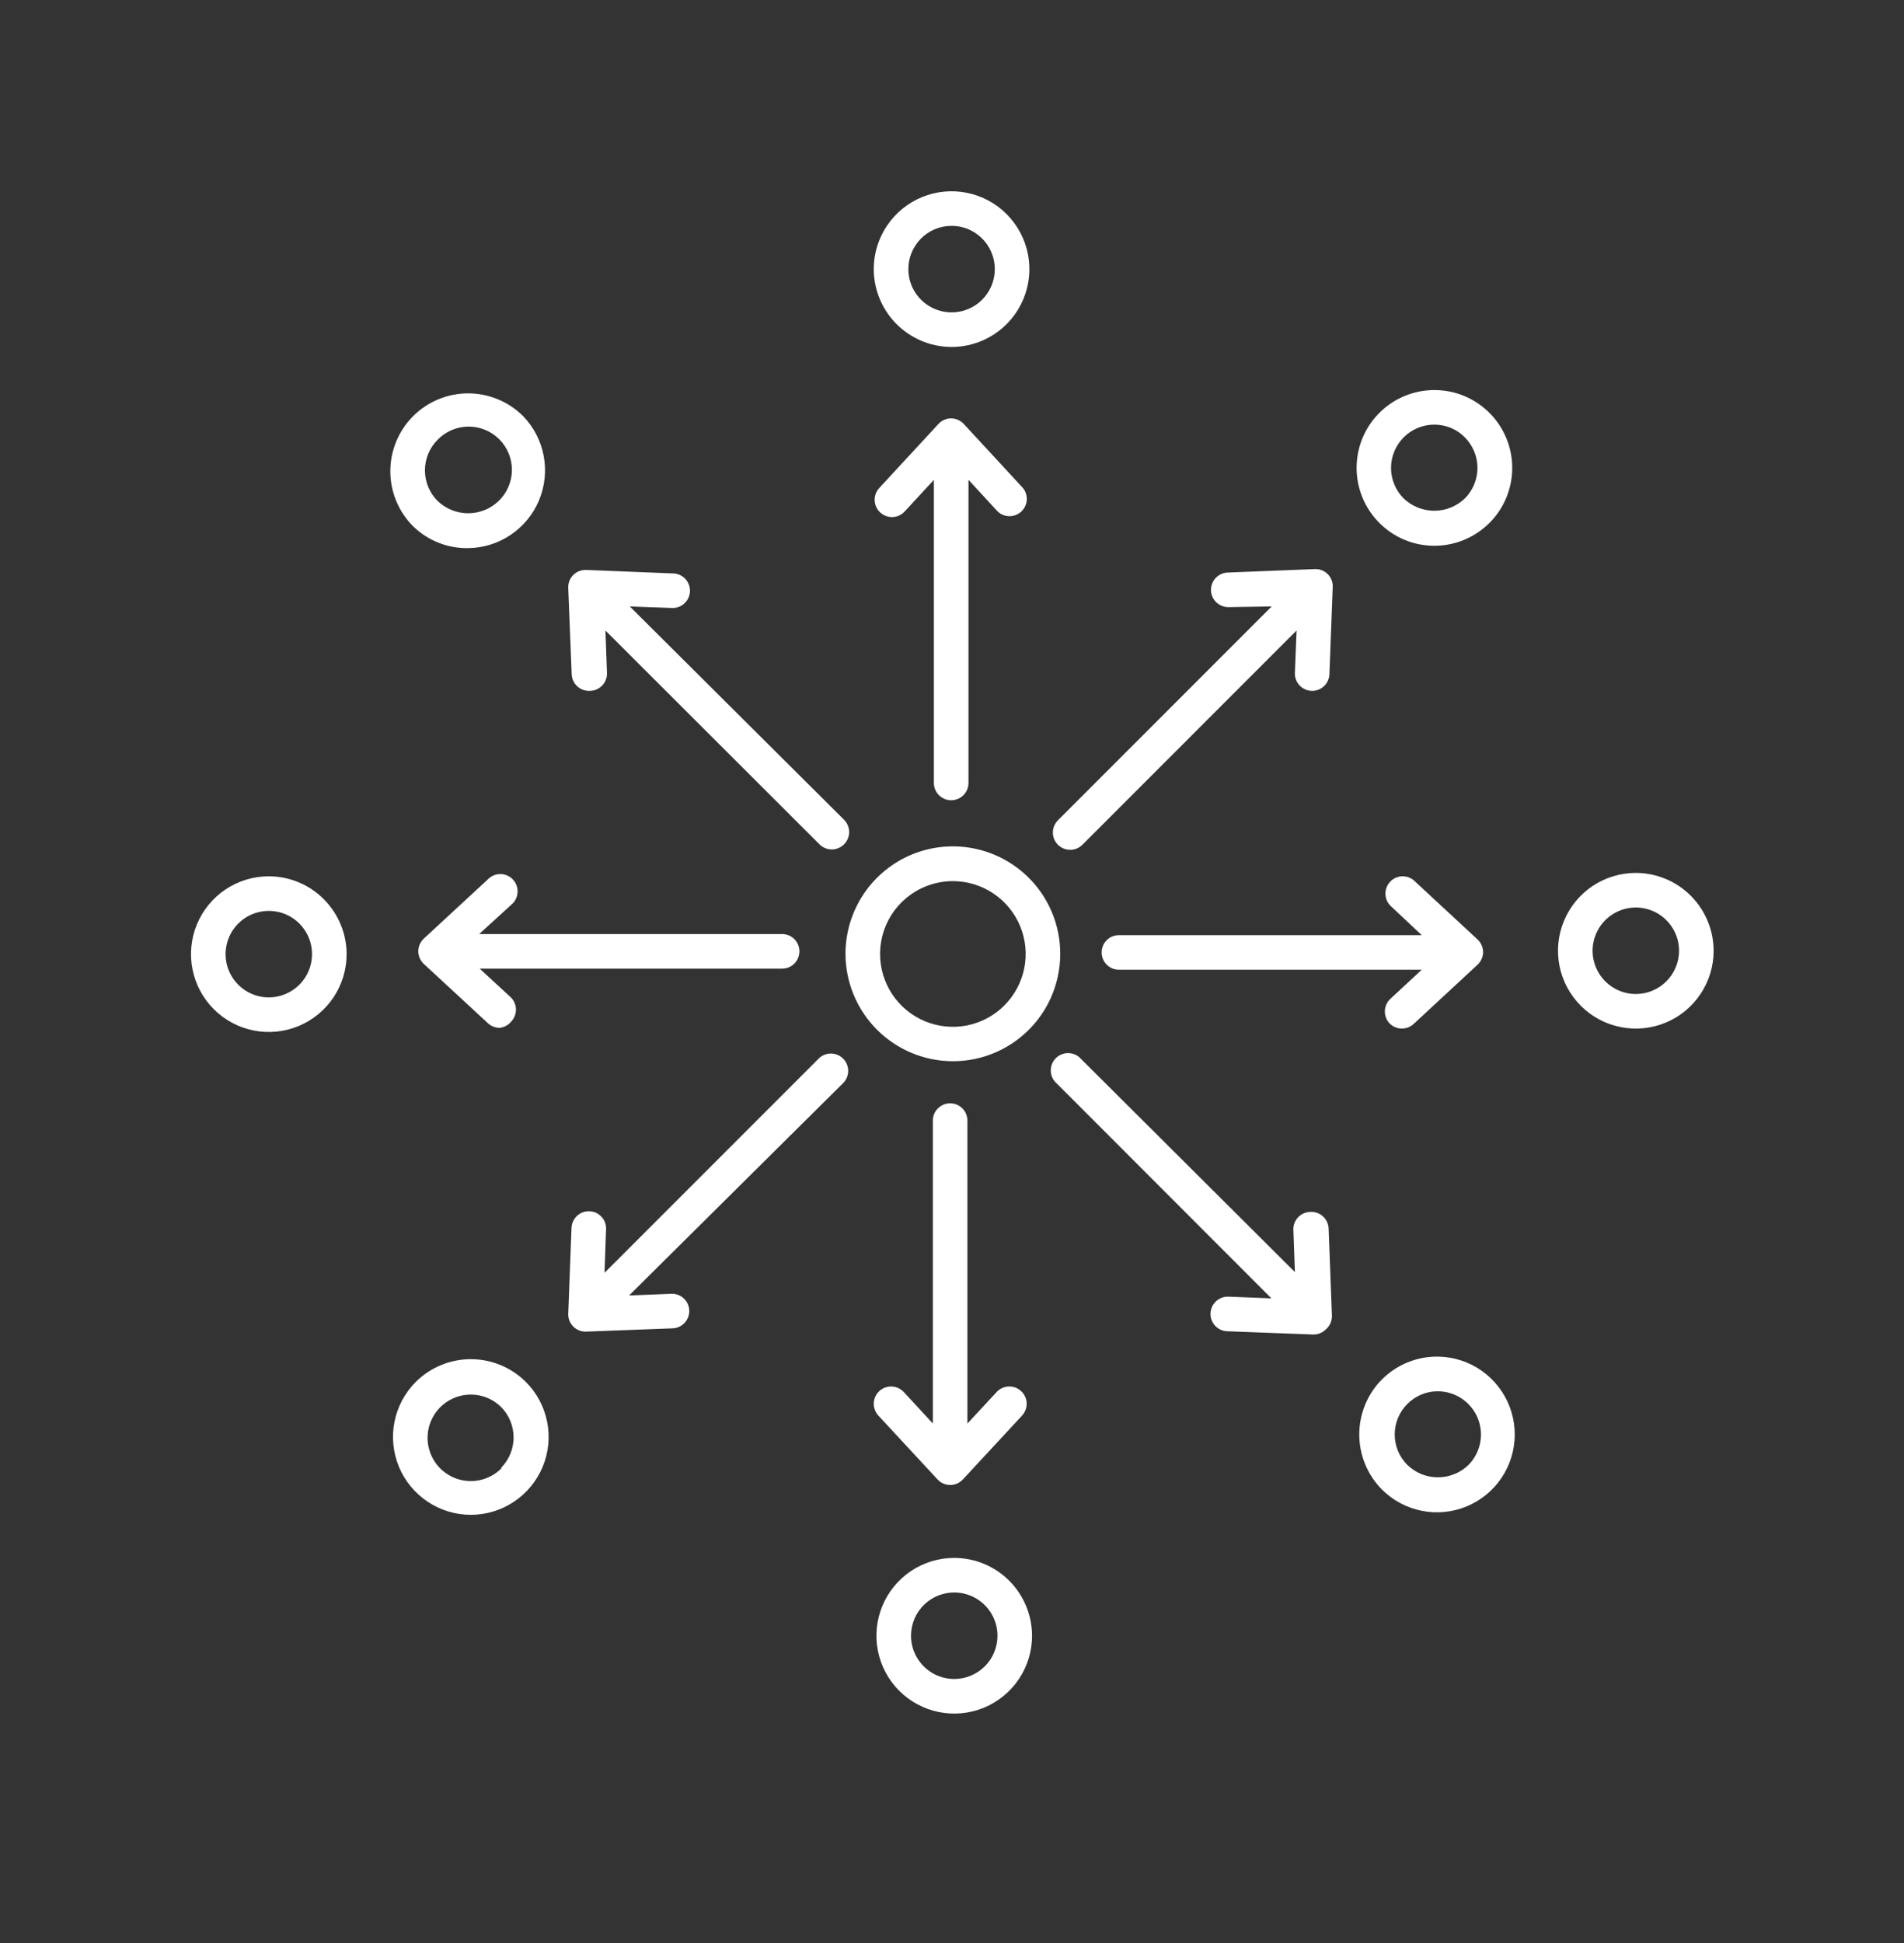 <svg width="50" height="51" viewBox="0 0 50 51" fill="none" xmlns="http://www.w3.org/2000/svg">
<rect x="0" y="0" width="50" height="51" fill="#333333" stroke="none"/>
<path d="M25.023 27.855C25.581 27.855 26.126 27.69 26.59 27.38C27.053 27.07 27.415 26.63 27.628 26.115C27.841 25.599 27.897 25.032 27.788 24.485C27.68 23.939 27.411 23.436 27.017 23.042C26.622 22.647 26.12 22.379 25.573 22.27C25.026 22.161 24.459 22.217 23.944 22.43C23.429 22.644 22.988 23.005 22.678 23.469C22.369 23.933 22.203 24.478 22.203 25.036C22.204 25.783 22.502 26.5 23.03 27.028C23.559 27.557 24.275 27.854 25.023 27.855ZM25.023 23.128C25.401 23.128 25.771 23.241 26.085 23.451C26.4 23.661 26.645 23.96 26.79 24.31C26.934 24.659 26.972 25.044 26.898 25.415C26.823 25.786 26.641 26.126 26.373 26.393C26.105 26.661 25.764 26.842 25.393 26.916C25.022 26.989 24.637 26.95 24.288 26.805C23.939 26.66 23.641 26.414 23.431 26.099C23.222 25.784 23.11 25.414 23.111 25.036C23.113 24.529 23.314 24.044 23.673 23.687C24.031 23.329 24.517 23.128 25.023 23.128Z" fill="white"/>
<path d="M12.294 14.387C12.693 14.383 13.082 14.261 13.413 14.038C13.744 13.814 14.002 13.499 14.156 13.13C14.309 12.761 14.352 12.356 14.277 11.964C14.203 11.571 14.015 11.21 13.738 10.923C13.354 10.54 12.834 10.325 12.292 10.325C11.75 10.326 11.23 10.541 10.847 10.925C10.464 11.309 10.25 11.829 10.25 12.37C10.25 12.912 10.466 13.432 10.85 13.815C11.041 14.001 11.267 14.147 11.515 14.245C11.762 14.343 12.027 14.392 12.294 14.387ZM11.49 11.545C11.595 11.436 11.72 11.35 11.858 11.29C11.996 11.23 12.145 11.199 12.296 11.197C12.447 11.196 12.596 11.224 12.736 11.281C12.876 11.338 13.002 11.422 13.109 11.528C13.216 11.635 13.3 11.761 13.358 11.901C13.415 12.04 13.444 12.19 13.443 12.341C13.442 12.491 13.411 12.64 13.351 12.779C13.292 12.917 13.206 13.043 13.097 13.148C12.882 13.356 12.594 13.472 12.294 13.472C11.994 13.472 11.706 13.356 11.49 13.148C11.278 12.935 11.159 12.647 11.159 12.346C11.159 12.046 11.278 11.758 11.49 11.545Z" fill="white"/>
<path d="M7.059 23.001C6.655 23.001 6.26 23.121 5.924 23.345C5.588 23.57 5.326 23.889 5.171 24.262C5.017 24.636 4.976 25.047 5.055 25.443C5.134 25.839 5.328 26.203 5.614 26.489C5.9 26.775 6.264 26.97 6.66 27.048C7.057 27.127 7.468 27.087 7.841 26.932C8.214 26.777 8.533 26.515 8.758 26.18C8.982 25.843 9.102 25.448 9.102 25.044C9.101 24.503 8.885 23.984 8.502 23.601C8.12 23.218 7.601 23.002 7.059 23.001ZM7.059 26.18C6.834 26.18 6.615 26.113 6.428 25.988C6.242 25.863 6.096 25.686 6.01 25.479C5.924 25.271 5.902 25.043 5.946 24.823C5.989 24.603 6.098 24.4 6.256 24.242C6.415 24.083 6.617 23.975 6.837 23.931C7.058 23.887 7.286 23.91 7.493 23.995C7.701 24.081 7.878 24.227 8.003 24.414C8.128 24.6 8.194 24.82 8.194 25.044C8.194 25.193 8.165 25.341 8.108 25.479C8.051 25.616 7.967 25.742 7.862 25.847C7.756 25.952 7.631 26.036 7.493 26.093C7.356 26.15 7.208 26.18 7.059 26.18Z" fill="white"/>
<path d="M10.917 36.274C10.632 36.56 10.438 36.924 10.359 37.32C10.281 37.716 10.322 38.127 10.476 38.5C10.631 38.873 10.893 39.192 11.229 39.416C11.565 39.641 11.96 39.761 12.364 39.761C12.768 39.761 13.162 39.641 13.498 39.416C13.834 39.192 14.096 38.873 14.251 38.5C14.406 38.127 14.447 37.716 14.368 37.32C14.29 36.924 14.095 36.56 13.81 36.274C13.426 35.891 12.906 35.676 12.364 35.676C11.821 35.676 11.301 35.891 10.917 36.274ZM13.165 38.544C13.006 38.703 12.804 38.81 12.584 38.854C12.364 38.898 12.136 38.875 11.928 38.789C11.721 38.703 11.544 38.557 11.419 38.371C11.295 38.184 11.228 37.965 11.228 37.74C11.228 37.516 11.295 37.297 11.419 37.11C11.544 36.923 11.721 36.778 11.928 36.692C12.136 36.606 12.364 36.583 12.584 36.627C12.804 36.67 13.006 36.778 13.165 36.937C13.372 37.149 13.487 37.433 13.487 37.729C13.487 38.025 13.372 38.309 13.165 38.521V38.544Z" fill="white"/>
<path d="M25.059 40.892C24.655 40.892 24.26 41.011 23.924 41.236C23.588 41.461 23.326 41.78 23.171 42.153C23.017 42.526 22.976 42.937 23.055 43.334C23.134 43.73 23.328 44.094 23.614 44.38C23.9 44.666 24.264 44.86 24.66 44.939C25.057 45.018 25.468 44.977 25.841 44.823C26.214 44.668 26.533 44.406 26.758 44.07C26.983 43.734 27.102 43.339 27.102 42.935C27.101 42.393 26.885 41.874 26.503 41.491C26.119 41.108 25.601 40.893 25.059 40.892ZM25.059 44.07C24.834 44.07 24.615 44.004 24.428 43.879C24.242 43.754 24.096 43.577 24.01 43.369C23.924 43.162 23.902 42.934 23.946 42.714C23.989 42.493 24.098 42.291 24.256 42.132C24.415 41.974 24.617 41.865 24.837 41.822C25.058 41.778 25.286 41.8 25.493 41.886C25.701 41.972 25.878 42.118 26.003 42.304C26.128 42.491 26.194 42.71 26.194 42.935C26.194 43.236 26.075 43.525 25.862 43.738C25.649 43.95 25.36 44.07 25.059 44.07Z" fill="white"/>
<path d="M36.291 36.206C35.91 36.59 35.695 37.11 35.695 37.652C35.695 38.194 35.91 38.714 36.291 39.098C36.577 39.383 36.941 39.578 37.338 39.656C37.734 39.735 38.145 39.694 38.518 39.539C38.891 39.384 39.21 39.123 39.434 38.786C39.658 38.451 39.778 38.056 39.778 37.652C39.778 37.248 39.658 36.853 39.434 36.517C39.21 36.181 38.891 35.919 38.518 35.764C38.145 35.609 37.734 35.569 37.338 35.647C36.941 35.726 36.577 35.92 36.291 36.206ZM38.562 38.453C38.347 38.661 38.059 38.777 37.76 38.777C37.461 38.777 37.174 38.661 36.959 38.453C36.853 38.348 36.77 38.223 36.712 38.086C36.655 37.948 36.626 37.801 36.626 37.652C36.626 37.503 36.655 37.355 36.712 37.218C36.77 37.08 36.853 36.955 36.959 36.85C37.063 36.745 37.188 36.661 37.325 36.604C37.462 36.547 37.609 36.518 37.758 36.519C37.982 36.519 38.201 36.586 38.387 36.711C38.573 36.835 38.718 37.012 38.804 37.218C38.89 37.425 38.913 37.653 38.87 37.872C38.827 38.092 38.719 38.294 38.562 38.453Z" fill="white"/>
<path d="M42.957 22.912C42.553 22.912 42.158 23.032 41.822 23.256C41.486 23.481 41.224 23.8 41.07 24.174C40.915 24.547 40.874 24.958 40.953 25.354C41.032 25.75 41.227 26.114 41.513 26.4C41.798 26.686 42.162 26.881 42.559 26.959C42.955 27.038 43.366 26.998 43.739 26.843C44.113 26.689 44.432 26.427 44.656 26.091C44.881 25.755 45.001 25.36 45.001 24.955C44.999 24.414 44.784 23.895 44.401 23.512C44.018 23.129 43.499 22.913 42.957 22.912ZM42.957 26.091C42.733 26.091 42.513 26.024 42.327 25.899C42.14 25.775 41.995 25.597 41.909 25.39C41.823 25.182 41.8 24.954 41.844 24.734C41.888 24.514 41.996 24.311 42.155 24.153C42.313 23.994 42.516 23.886 42.736 23.842C42.956 23.798 43.184 23.821 43.392 23.907C43.599 23.993 43.776 24.138 43.901 24.325C44.026 24.511 44.093 24.731 44.093 24.955C44.093 25.256 43.973 25.545 43.76 25.758C43.547 25.971 43.258 26.091 42.957 26.091Z" fill="white"/>
<path d="M37.666 14.325C38.139 14.325 38.598 14.162 38.963 13.862C39.329 13.563 39.58 13.146 39.672 12.682C39.765 12.218 39.694 11.737 39.471 11.32C39.249 10.903 38.888 10.576 38.452 10.394C38.015 10.213 37.529 10.189 37.077 10.326C36.624 10.463 36.233 10.752 35.97 11.145C35.707 11.538 35.589 12.01 35.635 12.481C35.681 12.951 35.889 13.391 36.223 13.726C36.412 13.916 36.637 14.067 36.885 14.17C37.132 14.273 37.398 14.325 37.666 14.325ZM36.863 11.478C36.968 11.372 37.094 11.289 37.231 11.232C37.37 11.175 37.517 11.146 37.666 11.146C37.815 11.146 37.962 11.174 38.1 11.231C38.237 11.288 38.361 11.372 38.466 11.478C38.571 11.583 38.655 11.709 38.712 11.847C38.77 11.984 38.799 12.132 38.799 12.282C38.799 12.431 38.77 12.579 38.712 12.717C38.655 12.855 38.571 12.98 38.466 13.085C38.25 13.291 37.963 13.406 37.664 13.406C37.366 13.406 37.079 13.291 36.863 13.085C36.757 12.98 36.673 12.855 36.616 12.717C36.559 12.579 36.529 12.431 36.529 12.282C36.529 12.132 36.559 11.984 36.616 11.847C36.673 11.709 36.757 11.583 36.863 11.478Z" fill="white"/>
<path d="M24.966 9.107C25.371 9.112 25.768 8.996 26.107 8.774C26.446 8.553 26.711 8.235 26.869 7.863C27.028 7.49 27.072 7.079 26.996 6.681C26.92 6.283 26.727 5.917 26.443 5.629C26.159 5.34 25.795 5.143 25.398 5.062C25.002 4.981 24.59 5.019 24.215 5.173C23.84 5.326 23.52 5.587 23.294 5.923C23.067 6.259 22.946 6.654 22.945 7.059C22.945 7.598 23.157 8.114 23.535 8.498C23.914 8.881 24.427 9.1 24.966 9.107ZM24.966 5.929C25.192 5.924 25.413 5.987 25.603 6.109C25.793 6.231 25.942 6.407 26.031 6.614C26.12 6.822 26.146 7.051 26.104 7.273C26.063 7.494 25.956 7.699 25.798 7.86C25.64 8.021 25.437 8.131 25.216 8.176C24.995 8.221 24.765 8.199 24.556 8.113C24.348 8.027 24.169 7.881 24.044 7.693C23.919 7.506 23.853 7.285 23.854 7.059C23.855 6.763 23.972 6.479 24.18 6.267C24.387 6.056 24.67 5.934 24.966 5.929Z" fill="white"/>
<path d="M24.979 21.005C25.099 21.005 25.215 20.957 25.3 20.872C25.385 20.787 25.433 20.671 25.433 20.551V12.595L26.2 13.426C26.284 13.505 26.395 13.549 26.51 13.549C26.625 13.549 26.736 13.505 26.82 13.427C26.904 13.348 26.955 13.241 26.963 13.126C26.971 13.012 26.936 12.898 26.863 12.809L25.31 11.129C25.268 11.082 25.216 11.046 25.159 11.021C25.101 10.995 25.039 10.982 24.976 10.982C24.914 10.982 24.852 10.995 24.794 11.021C24.737 11.046 24.685 11.082 24.643 11.129L23.09 12.809C23.008 12.897 22.964 13.015 22.969 13.135C22.974 13.256 23.026 13.369 23.115 13.451C23.203 13.533 23.321 13.576 23.441 13.572C23.562 13.567 23.675 13.515 23.757 13.426L24.524 12.595V20.551C24.524 20.671 24.572 20.787 24.657 20.872C24.743 20.957 24.858 21.005 24.979 21.005Z" fill="white"/>
<path d="M15.485 18.134C15.606 18.134 15.721 18.087 15.806 18.001C15.892 17.916 15.94 17.801 15.94 17.68L15.899 16.55L21.52 22.162C21.562 22.205 21.613 22.238 21.668 22.261C21.723 22.285 21.782 22.296 21.842 22.296C21.902 22.296 21.962 22.285 22.017 22.261C22.072 22.238 22.123 22.205 22.165 22.162C22.207 22.12 22.241 22.07 22.264 22.014C22.287 21.959 22.299 21.9 22.299 21.84C22.299 21.78 22.287 21.72 22.264 21.665C22.241 21.61 22.207 21.559 22.165 21.517L16.539 15.918L17.665 15.959C17.785 15.959 17.901 15.912 17.986 15.826C18.071 15.741 18.119 15.626 18.119 15.505C18.119 15.385 18.071 15.269 17.986 15.184C17.901 15.099 17.785 15.051 17.665 15.051L15.395 14.96C15.332 14.958 15.269 14.968 15.21 14.991C15.152 15.013 15.099 15.048 15.054 15.092C15.01 15.137 14.975 15.19 14.952 15.249C14.93 15.307 14.919 15.37 14.922 15.433L15.013 17.703C15.019 17.823 15.072 17.935 15.16 18.016C15.249 18.097 15.366 18.139 15.485 18.134Z" fill="white"/>
<path d="M20.993 24.971C20.993 24.851 20.945 24.735 20.86 24.65C20.775 24.565 20.659 24.517 20.539 24.517H12.584L13.424 23.75C13.472 23.711 13.512 23.663 13.541 23.608C13.57 23.553 13.587 23.492 13.591 23.43C13.596 23.369 13.588 23.306 13.568 23.248C13.547 23.189 13.515 23.135 13.473 23.089C13.431 23.044 13.38 23.007 13.323 22.982C13.267 22.956 13.205 22.943 13.143 22.942C13.081 22.942 13.02 22.954 12.963 22.978C12.905 23.002 12.854 23.038 12.811 23.082L11.131 24.635C11.085 24.678 11.048 24.73 11.023 24.787C10.997 24.844 10.984 24.907 10.984 24.969C10.984 25.032 10.997 25.094 11.023 25.151C11.048 25.209 11.085 25.26 11.131 25.303L12.811 26.856C12.894 26.934 13.005 26.978 13.119 26.979C13.238 26.966 13.348 26.907 13.424 26.815C13.504 26.73 13.549 26.618 13.549 26.502C13.549 26.385 13.504 26.273 13.424 26.188L12.597 25.425H20.539C20.659 25.425 20.775 25.378 20.86 25.293C20.945 25.207 20.993 25.092 20.993 24.971Z" fill="white"/>
<path d="M21.497 27.788L15.875 33.409L15.916 32.265C15.919 32.205 15.909 32.146 15.889 32.09C15.868 32.034 15.837 31.982 15.796 31.938C15.756 31.895 15.707 31.859 15.653 31.834C15.599 31.809 15.54 31.795 15.48 31.793C15.421 31.79 15.361 31.8 15.305 31.82C15.249 31.841 15.198 31.872 15.154 31.913C15.11 31.953 15.075 32.002 15.05 32.056C15.025 32.11 15.011 32.169 15.008 32.228L14.922 34.499C14.922 34.619 14.97 34.735 15.055 34.82C15.14 34.905 15.255 34.953 15.376 34.953L17.646 34.867C17.767 34.867 17.882 34.819 17.967 34.734C18.053 34.648 18.1 34.533 18.1 34.413C18.1 34.292 18.053 34.177 17.967 34.092C17.882 34.006 17.767 33.959 17.646 33.959L16.52 34.004L22.142 28.428C22.226 28.343 22.274 28.228 22.274 28.108C22.274 27.988 22.226 27.873 22.142 27.788C22.099 27.745 22.049 27.711 21.994 27.688C21.939 27.665 21.879 27.653 21.819 27.653C21.759 27.653 21.7 27.665 21.645 27.688C21.589 27.711 21.539 27.745 21.497 27.788Z" fill="white"/>
<path d="M24.619 38.831C24.662 38.878 24.713 38.914 24.771 38.94C24.828 38.965 24.89 38.978 24.953 38.978C25.016 38.978 25.078 38.965 25.135 38.94C25.192 38.914 25.244 38.878 25.287 38.831L26.84 37.156C26.88 37.112 26.912 37.06 26.933 37.004C26.954 36.948 26.963 36.888 26.96 36.828C26.958 36.768 26.944 36.709 26.918 36.655C26.893 36.6 26.857 36.552 26.812 36.511C26.724 36.43 26.607 36.388 26.487 36.393C26.367 36.398 26.253 36.45 26.172 36.538L25.405 37.365V29.414C25.405 29.294 25.357 29.178 25.272 29.093C25.187 29.008 25.071 28.96 24.951 28.96C24.83 28.96 24.715 29.008 24.63 29.093C24.544 29.178 24.497 29.294 24.497 29.414V37.365L23.734 36.538C23.693 36.495 23.644 36.459 23.59 36.434C23.536 36.409 23.477 36.395 23.418 36.393C23.358 36.391 23.298 36.4 23.242 36.421C23.186 36.441 23.135 36.473 23.091 36.514C23.047 36.554 23.012 36.603 22.987 36.657C22.962 36.711 22.948 36.77 22.946 36.83C22.943 36.889 22.953 36.949 22.974 37.005C22.994 37.061 23.026 37.112 23.066 37.156L24.619 38.831Z" fill="white"/>
<path d="M34.418 31.81C34.298 31.81 34.182 31.858 34.097 31.943C34.012 32.028 33.964 32.143 33.964 32.264L34.005 33.39L28.393 27.8C28.352 27.753 28.302 27.714 28.246 27.687C28.189 27.66 28.128 27.644 28.065 27.642C28.003 27.64 27.941 27.65 27.882 27.673C27.824 27.696 27.771 27.73 27.727 27.775C27.683 27.819 27.648 27.872 27.625 27.93C27.602 27.988 27.592 28.051 27.594 28.113C27.596 28.176 27.612 28.237 27.639 28.293C27.666 28.35 27.705 28.4 27.753 28.441L33.388 34.08L32.261 34.035C32.141 34.03 32.024 34.073 31.935 34.155C31.846 34.237 31.794 34.35 31.789 34.471C31.784 34.591 31.828 34.709 31.909 34.797C31.991 34.886 32.105 34.938 32.225 34.943L34.495 35.029C34.556 35.029 34.615 35.017 34.67 34.993C34.726 34.97 34.776 34.936 34.818 34.893C34.87 34.849 34.911 34.794 34.938 34.732C34.966 34.67 34.979 34.602 34.977 34.534L34.891 32.264C34.891 32.203 34.878 32.142 34.854 32.086C34.83 32.029 34.795 31.979 34.751 31.936C34.707 31.894 34.655 31.861 34.598 31.839C34.54 31.817 34.479 31.807 34.418 31.81Z" fill="white"/>
<path d="M36.481 26.852C36.524 26.898 36.576 26.935 36.634 26.96C36.691 26.985 36.754 26.998 36.817 26.997C36.929 26.997 37.038 26.955 37.121 26.879L38.801 25.322C38.847 25.28 38.883 25.228 38.908 25.171C38.933 25.114 38.946 25.053 38.947 24.991C38.946 24.928 38.933 24.867 38.908 24.81C38.883 24.753 38.847 24.701 38.801 24.659L37.121 23.102C37.031 23.029 36.917 22.994 36.802 23.002C36.687 23.011 36.58 23.063 36.502 23.148C36.424 23.233 36.381 23.344 36.382 23.46C36.383 23.575 36.428 23.686 36.508 23.769L37.335 24.546H29.384C29.263 24.546 29.148 24.593 29.063 24.678C28.977 24.764 28.93 24.879 28.93 25C28.93 25.12 28.977 25.235 29.063 25.321C29.148 25.406 29.263 25.454 29.384 25.454H37.335L36.508 26.221C36.423 26.302 36.372 26.413 36.367 26.531C36.362 26.649 36.403 26.764 36.481 26.852Z" fill="white"/>
<path d="M28.101 22.307C28.16 22.307 28.22 22.296 28.275 22.273C28.33 22.25 28.381 22.217 28.423 22.175L34.049 16.549L34.004 17.68C34.004 17.8 34.051 17.916 34.137 18.001C34.222 18.086 34.337 18.134 34.458 18.134C34.578 18.134 34.694 18.086 34.779 18.001C34.864 17.916 34.912 17.8 34.912 17.68L34.998 15.409C35.001 15.346 34.991 15.284 34.968 15.225C34.945 15.166 34.911 15.113 34.866 15.069C34.822 15.024 34.769 14.99 34.71 14.967C34.651 14.944 34.589 14.934 34.526 14.937L32.255 15.028C32.135 15.028 32.02 15.076 31.934 15.161C31.849 15.246 31.801 15.361 31.801 15.482C31.801 15.602 31.849 15.718 31.934 15.803C32.02 15.888 32.135 15.936 32.255 15.936L33.395 15.918L27.783 21.53C27.719 21.593 27.675 21.674 27.657 21.762C27.64 21.85 27.648 21.941 27.682 22.025C27.716 22.108 27.774 22.179 27.849 22.229C27.923 22.279 28.011 22.306 28.101 22.307Z" fill="white"/>
</svg>
